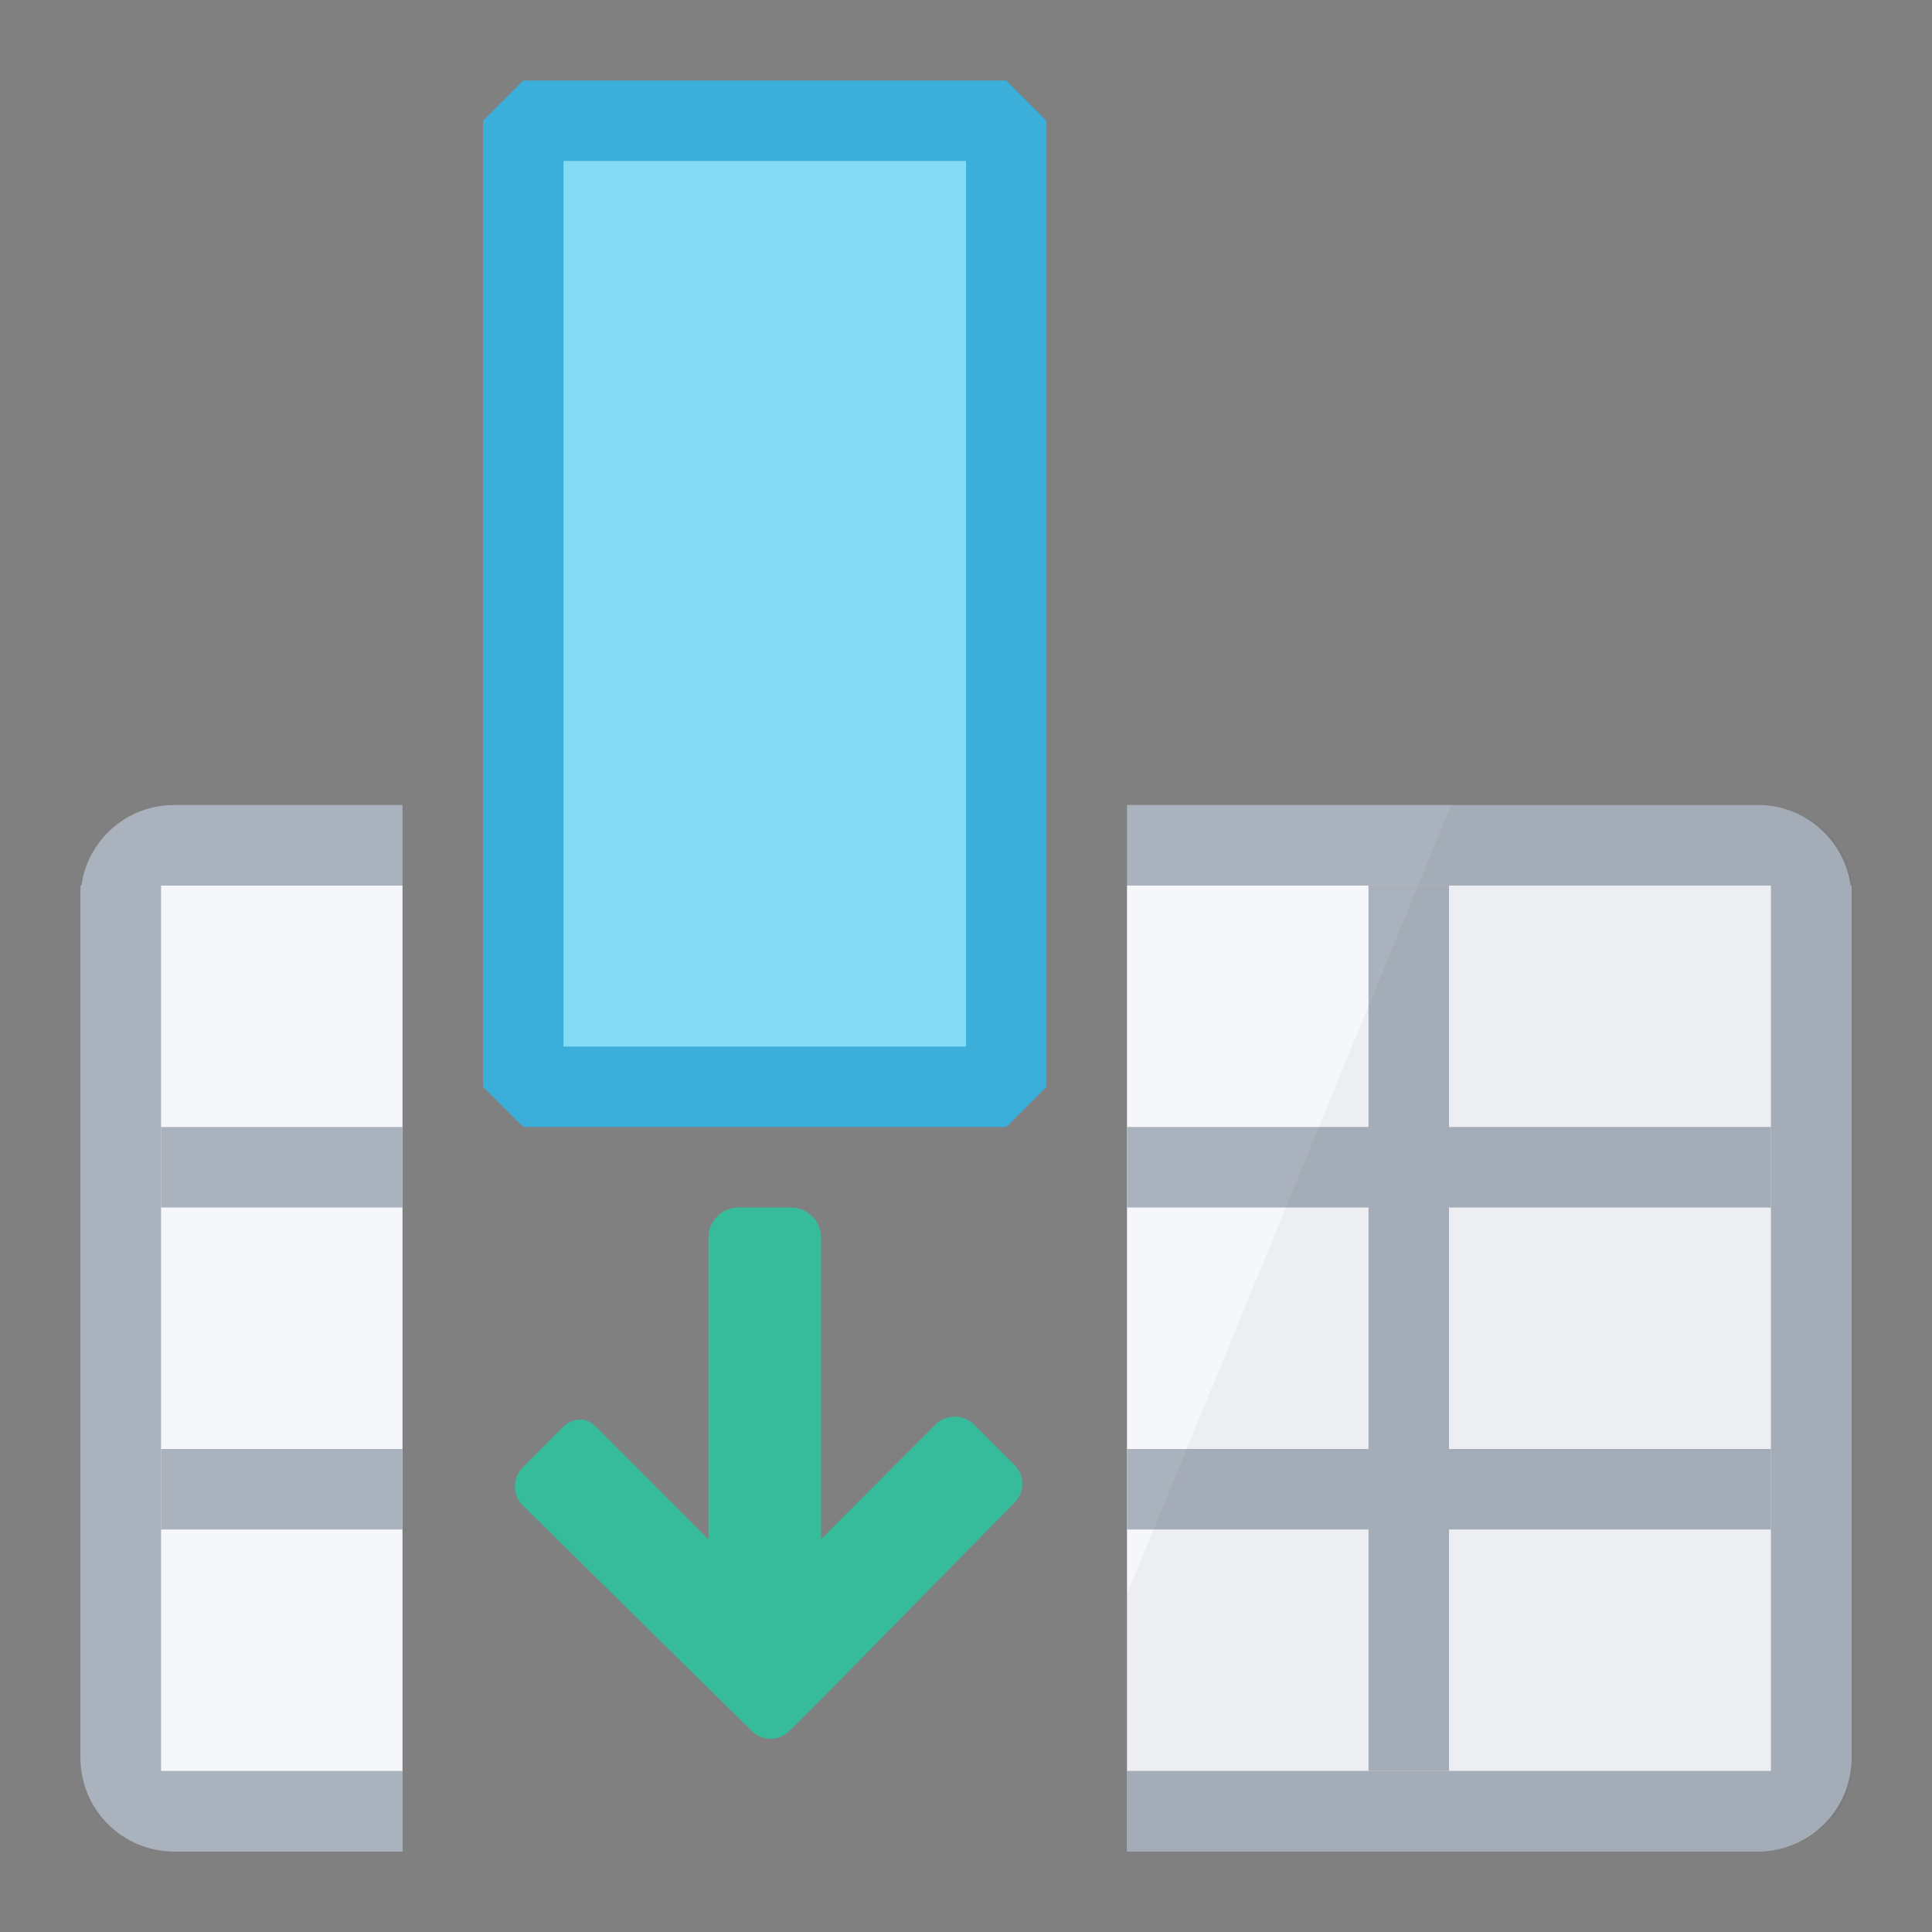 <?xml version="1.0" ?><!DOCTYPE svg  PUBLIC '-//W3C//DTD SVG 1.1//EN'  'http://www.w3.org/Graphics/SVG/1.1/DTD/svg11.dtd'><svg enable-background="new 0 0 24 24" height="24px" id="Layer_1" version="1.1" viewBox="0 0 24 24" width="24px" xml:space="preserve" xmlns="http://www.w3.org/2000/svg" xmlns:xlink="http://www.w3.org/1999/xlink"><rect x="0" y="0" width="24" height="24" fill="#808080" stroke="none"/><g id="icon"><g><path d="M5,22H2V11H1v10.8c0,0.66,0.54,1.2,1.2,1.2h2.8V22z" fill="#AAB2BD"/><path d="M22,11v11h-8v1h7.8c0.66,0,1.2,-0.54,1.2,-1.2V11H22z" fill="#AAB2BD"/></g><g><path d="M5,22H2V11h3v-1H2.163C1.52,10,1,10.52,1,11.163v10.675C1,22.48,1.52,23,2.163,23H5V22z" fill="#AAB2BD"/><path d="M21.838,10H14v1h8v11h-8v1h7.838c0.642,0,1.163,-0.52,1.163,-1.163V11.163C23,10.52,22.48,10,21.838,10z" fill="#AAB2BD"/></g><g><rect fill="#F6F7FB" height="11" width="3" x="2" y="11"/><rect fill="#F6F7FB" height="11" width="8" x="14" y="11"/></g><g><rect fill="#AAB2BD" height="1" width="3" x="2" y="18"/><rect fill="#AAB2BD" height="1" width="3" x="2" y="14"/><rect fill="#AAB2BD" height="1" width="8" x="14" y="14"/><rect fill="#AAB2BD" height="1" width="8" x="14" y="18"/></g><rect fill="#AAB2BD" height="11" width="1" x="17" y="11"/><path d="M21.8,10h-3.774L14,19.806V23h7.8c0.66,0,1.2,-0.459,1.2,-1.02V11.02C23,10.459,22.46,10,21.8,10z" fill="#231F20" opacity="0.04"/><rect fill="#84DCF4" height="12" stroke="#3BAEDA" stroke-miterlimit="1" stroke-width="1" width="6" x="6.5" y="1.5"/><path d="M6.396,18.466c0,0.088,0.034,0.171,0.097,0.234l2.845,2.803c0.077,0.077,0.185,0.111,0.296,0.091c0.069,-0.012,0.131,-0.05,0.18,-0.099l0.481,-0.481l2.309,-2.349c0.075,-0.075,0.11,-0.184,0.09,-0.295c-0.012,-0.069,-0.05,-0.131,-0.1,-0.181l-0.481,-0.481c-0.061,-0.061,-0.139,-0.1,-0.218,-0.108c-0.09,-0.009,-0.199,0.021,-0.263,0.085L10.2,19.12v-3.745c0,-0.207,-0.168,-0.375,-0.375,-0.375h-0.65c-0.207,0,-0.375,0.168,-0.375,0.375v3.748l-1.4,-1.402c-0.065,-0.065,-0.135,-0.095,-0.22,-0.085c-0.075,0.008,-0.142,0.045,-0.204,0.108l-0.486,0.489C6.427,18.295,6.396,18.378,6.396,18.466z" fill="#36BC9B"/></g></svg>